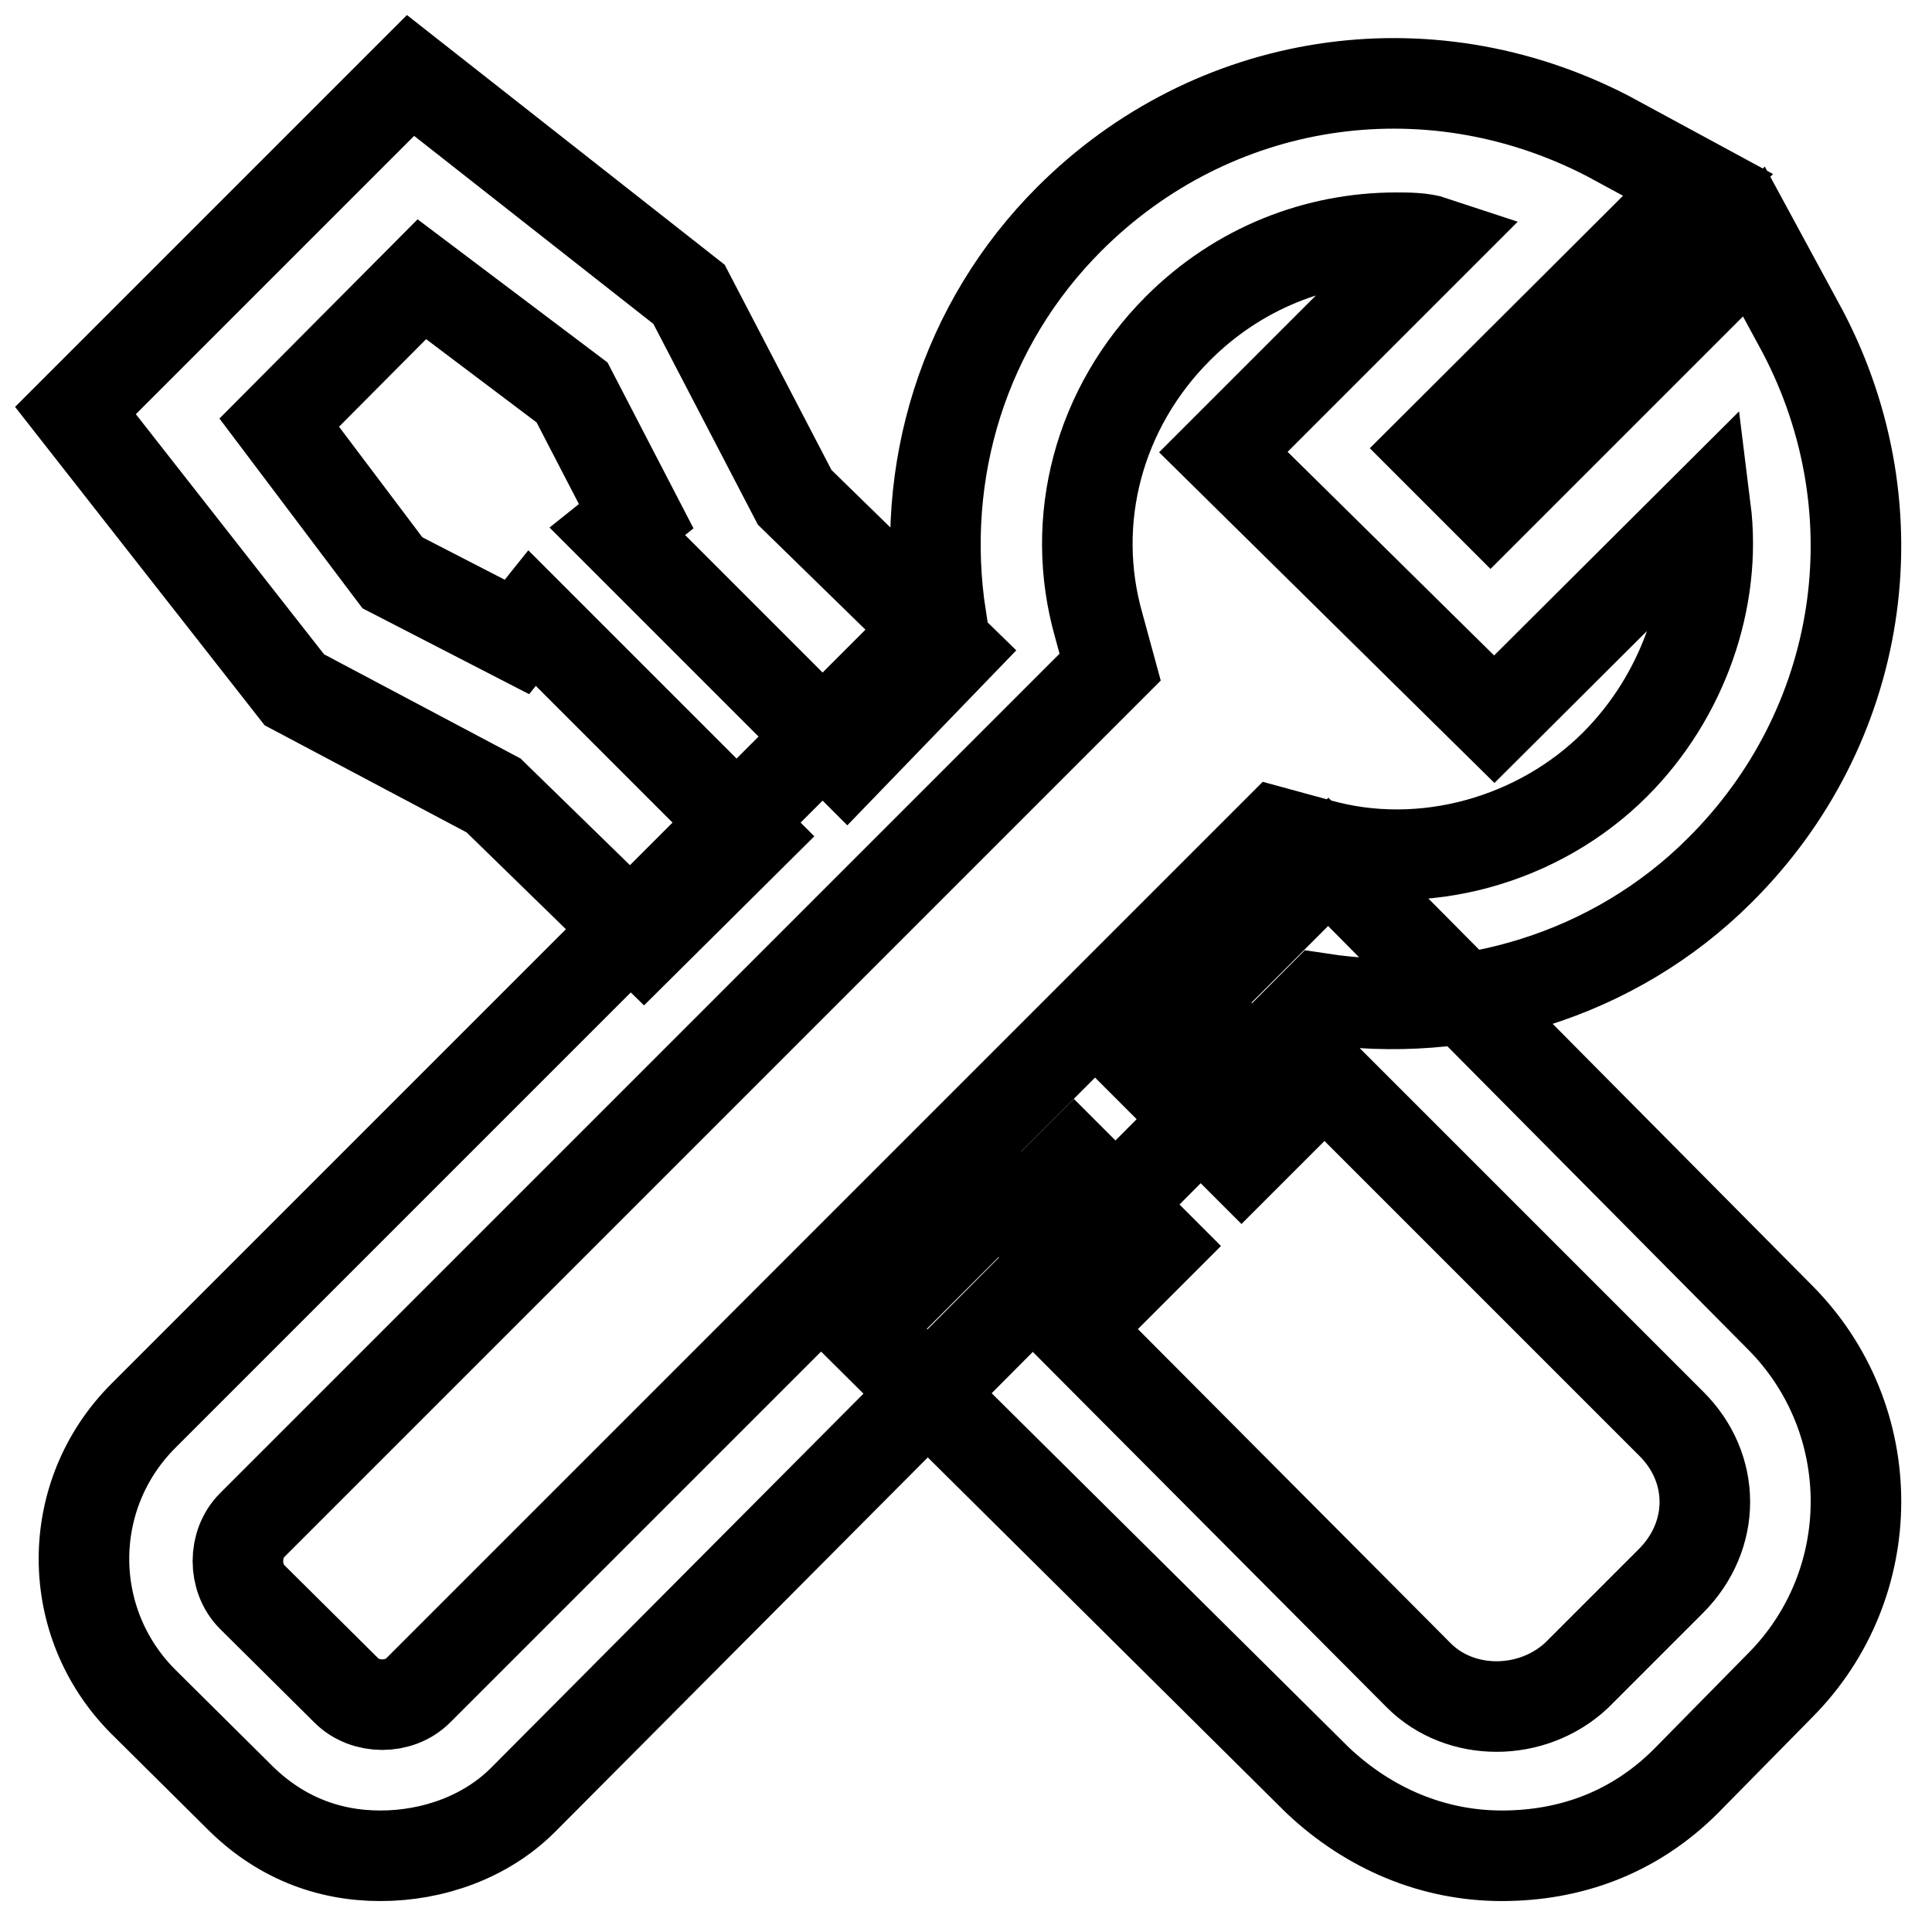 <?xml version="1.0" encoding="utf-8"?>
<!-- Svg Vector Icons : http://www.onlinewebfonts.com/icon -->
<!DOCTYPE svg PUBLIC "-//W3C//DTD SVG 1.1//EN" "http://www.w3.org/Graphics/SVG/1.1/DTD/svg11.dtd">
<svg version="1.1" xmlns="http://www.w3.org/2000/svg" xmlns:xlink="http://www.w3.org/1999/xlink" x="0px" y="0px" viewBox="0 0 256 256" enable-background="new 0 0 256 256" xml:space="preserve">
<g> <path stroke-width="12" fill-opacity="0" stroke="#000000"  d="M199,245.9c-9,0-17.5-3.5-24.4-10l-60.3-59.8l18-18l3,3l7-7l11,11l-11,11L188,222c5.5,5.5,15,5.5,20.9,0 l12.5-12.5c6-6,6-15,0-20.9l-45.9-45.9l-11,11l-11-11l7-7l-2.5-3.5l18-18l59.8,60.3c13.5,13.5,13.5,35.4,0,48.9L223.4,236 C216.5,242.9,208,245.9,199,245.9L199,245.9z M85.3,124.8l-19.9-19.4l-26.4-14L10,54.4l44.4-44.4L91.3,39l14,26.9l20.9,20.4 l-14,14.5L81.8,70.4l2.5-2L75.8,52L55.9,37l-18.9,19l15,19.9l16.5,8.5l2-2.5l28.9,28.9L85.3,124.8z M50.4,245.9 c-7,0-13.5-2.5-18.9-8L19,225.5C8.5,215,8.5,198.1,19,187.6L124.7,81.9c-3-19.4,3-38.9,17-52.9C160.6,10.1,189,5.6,213,18l12,6.5 L190,59.4l7.5,7.5L232.4,32l6.5,12c12.5,23.9,8,52.4-11,71.3c-14,14-33.9,19.9-52.9,17L69.3,238.5 C64.4,243.4,57.4,245.9,50.4,245.9z M185,31.5c-10.5,0-20.9,4-28.9,12c-10.5,10.5-14.5,25.4-10.5,39.4l1.5,5.5L33.4,202.1 c-2.5,2.5-2.5,7,0,9.5L45.9,224c2.5,2.5,7,2.5,9.5,0l113.7-113.7l5.5,1.5c14,4,29.4-0.5,39.4-10.5c9-9,13.5-21.9,12-33.9L198,95.3 l-35.9-35.4L190,32C188.5,31.5,186.5,31.5,185,31.5z"/></g>
</svg>